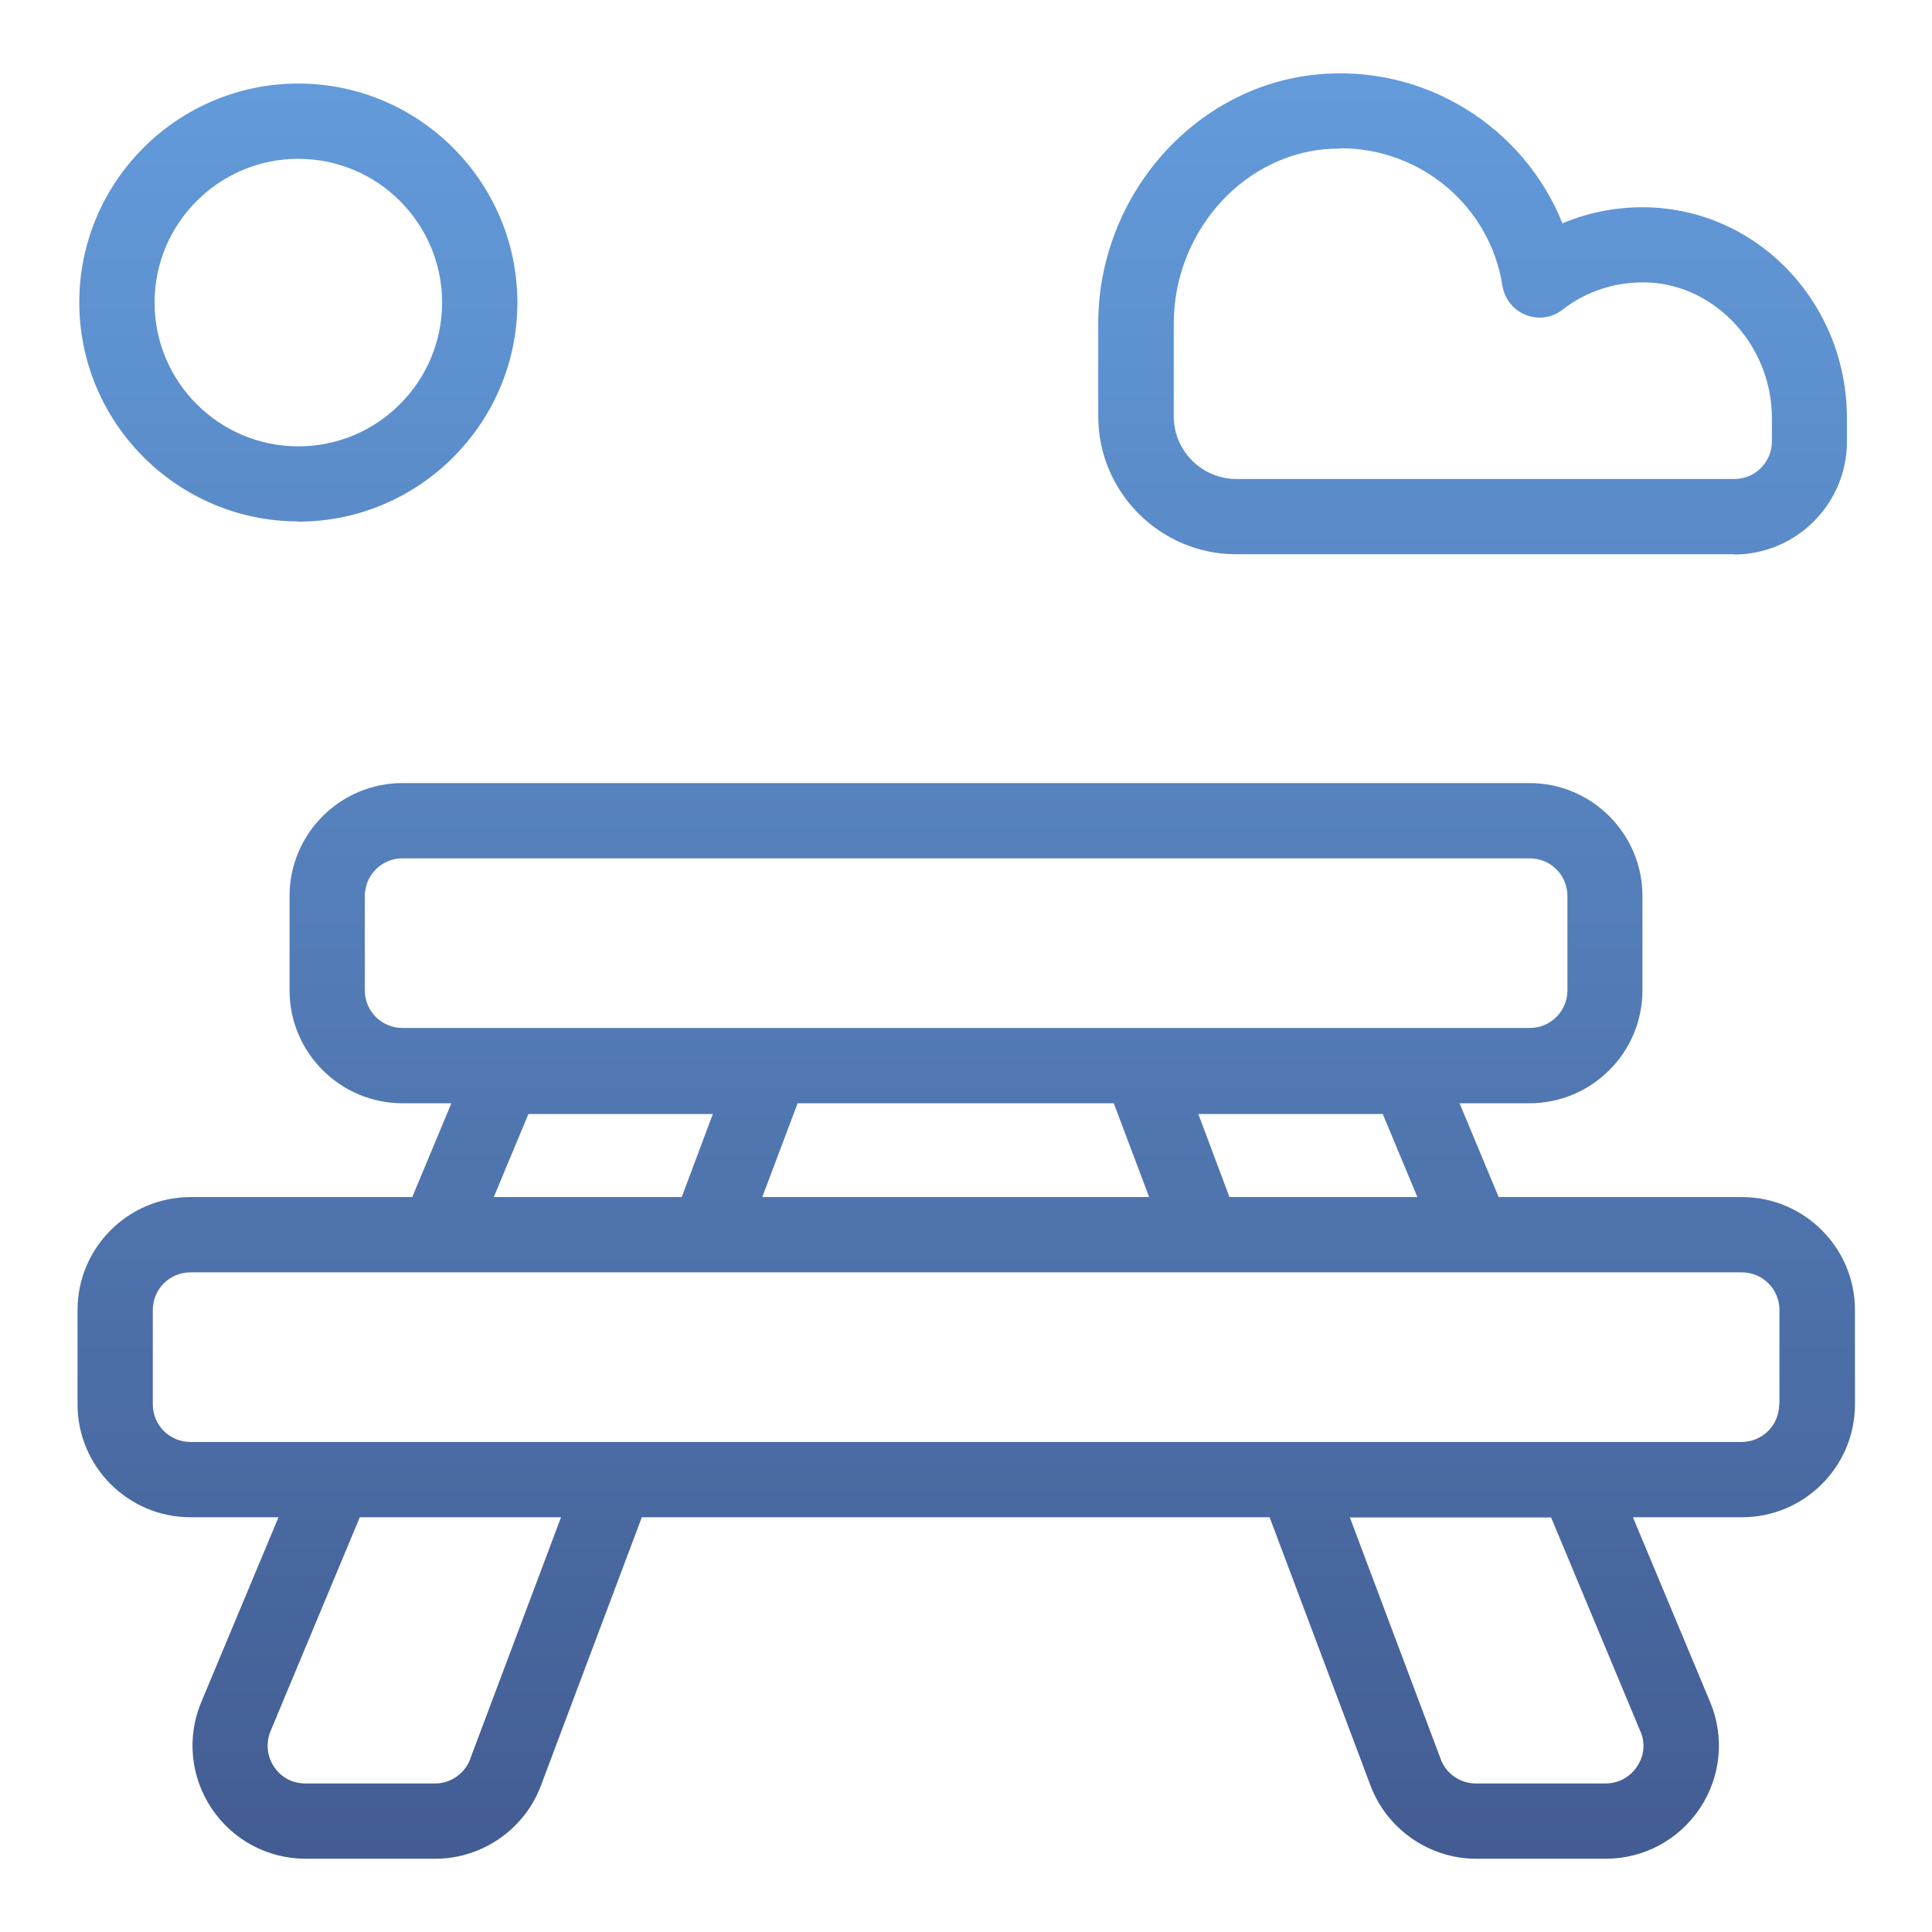 <?xml version="1.0" encoding="UTF-8"?>
<svg xmlns="http://www.w3.org/2000/svg" xmlns:xlink="http://www.w3.org/1999/xlink" id="Layer_1" data-name="Layer 1" width="77" height="77" viewBox="0 0 77 77">
  <defs>
    <style>
      .cls-1 {
        fill: url(#Gradient_bez_nazwy_32-3);
      }

      .cls-2 {
        fill: url(#Gradient_bez_nazwy_32-2);
      }

      .cls-3 {
        fill: url(#Gradient_bez_nazwy_32);
      }
    </style>
    <linearGradient id="Gradient_bez_nazwy_32" data-name="Gradient bez nazwy 32" x1="38.5" y1="76.11" x2="38.5" y2="2.51" gradientUnits="userSpaceOnUse">
      <stop offset="0" stop-color="#425b91"/>
      <stop offset="1" stop-color="#639bdb"/>
    </linearGradient>
    <linearGradient id="Gradient_bez_nazwy_32-2" data-name="Gradient bez nazwy 32" x1="11.89" y1="76.11" x2="11.89" y2="2.51" xlink:href="#Gradient_bez_nazwy_32"/>
    <linearGradient id="Gradient_bez_nazwy_32-3" data-name="Gradient bez nazwy 32" x1="58.7" y1="76.11" x2="58.7" y2="2.51" xlink:href="#Gradient_bez_nazwy_32"/>
  </defs>
  <path class="cls-3" d="M69.41,47.71h-9.68l-1.56-3.74h2.79c2.48,0,4.5-2.02,4.5-4.5v-3.76c0-2.48-2.02-4.5-4.5-4.5H16.04c-2.48,0-4.5,2.02-4.5,4.5v3.76c0,2.48,2.02,4.5,4.5,4.5h1.95l-1.56,3.74H7.59c-2.48,0-4.5,2.02-4.5,4.5v3.76c0,2.48,2.02,4.5,4.5,4.5h3.51l-3.08,7.37c-.58,1.39-.43,2.97.41,4.23s2.24,2.01,3.75,2.01h5.17c1.86,0,3.56-1.17,4.21-2.92l4.02-10.69h25.02l4.02,10.69c.66,1.75,2.35,2.92,4.21,2.92h5.17c1.51,0,2.91-.75,3.75-2.01.84-1.26.99-2.84.41-4.23l-3.08-7.37h4.35c2.48,0,4.5-2.02,4.5-4.5v-3.76c0-2.48-2.02-4.5-4.5-4.5ZM49,47.71l-1.24-3.31h7.35l1.38,3.31h-7.49ZM14.54,39.47v-3.76c0-.83.67-1.5,1.5-1.5h44.93c.83,0,1.5.67,1.5,1.5v3.76c0,.83-.67,1.5-1.5,1.5H16.04c-.83,0-1.5-.67-1.5-1.5ZM44.39,43.97l1.41,3.74h-15.42l1.41-3.74h12.61ZM21.06,44.4h7.35l-1.24,3.31h-7.49l1.38-3.31ZM18.74,70.11c-.22.58-.78.97-1.4.97h-5.17c-.51,0-.97-.24-1.25-.67-.28-.42-.33-.94-.14-1.41l3.56-8.53h8.02l-3.62,9.63ZM65.38,69c.2.47.15.99-.14,1.41-.28.42-.74.67-1.25.67h-5.17c-.62,0-1.19-.39-1.4-.97l-3.62-9.63h8.02l3.56,8.53ZM70.91,55.97c0,.83-.67,1.5-1.5,1.5H7.59c-.83,0-1.5-.67-1.5-1.5v-3.76c0-.83.67-1.5,1.5-1.5h61.83c.83,0,1.5.67,1.5,1.5v3.76Z"/>
  <path class="cls-2" d="M11.89,20.78c-4.81,0-8.73-3.92-8.73-8.73S7.08,3.33,11.89,3.33s8.73,3.92,8.73,8.73-3.92,8.73-8.73,8.73ZM11.89,6.33c-3.16,0-5.73,2.57-5.73,5.73s2.57,5.73,5.73,5.73,5.73-2.57,5.73-5.73-2.57-5.73-5.73-5.73Z"/>
  <path class="cls-1" d="M69.11,22.09h-19.84c-3.03,0-5.5-2.47-5.5-5.5v-3.69c0-5.08,3.82-9.45,8.7-9.93,4.29-.43,8.26,2.08,9.8,5.93,1.12-.47,2.35-.69,3.59-.63,4.35.22,7.75,3.91,7.75,8.4v.93c0,2.48-2.02,4.5-4.5,4.5ZM53.43,5.92c-.22,0-.44.01-.66.03-3.36.33-5.99,3.39-5.99,6.95v3.69c0,1.38,1.12,2.5,2.5,2.5h19.84c.83,0,1.5-.67,1.5-1.5v-.93c0-2.84-2.2-5.27-4.9-5.4-1.24-.06-2.47.32-3.44,1.08-.42.33-.98.41-1.47.21-.49-.19-.85-.64-.93-1.16-.5-3.18-3.26-5.48-6.44-5.48Z"/>
</svg>
